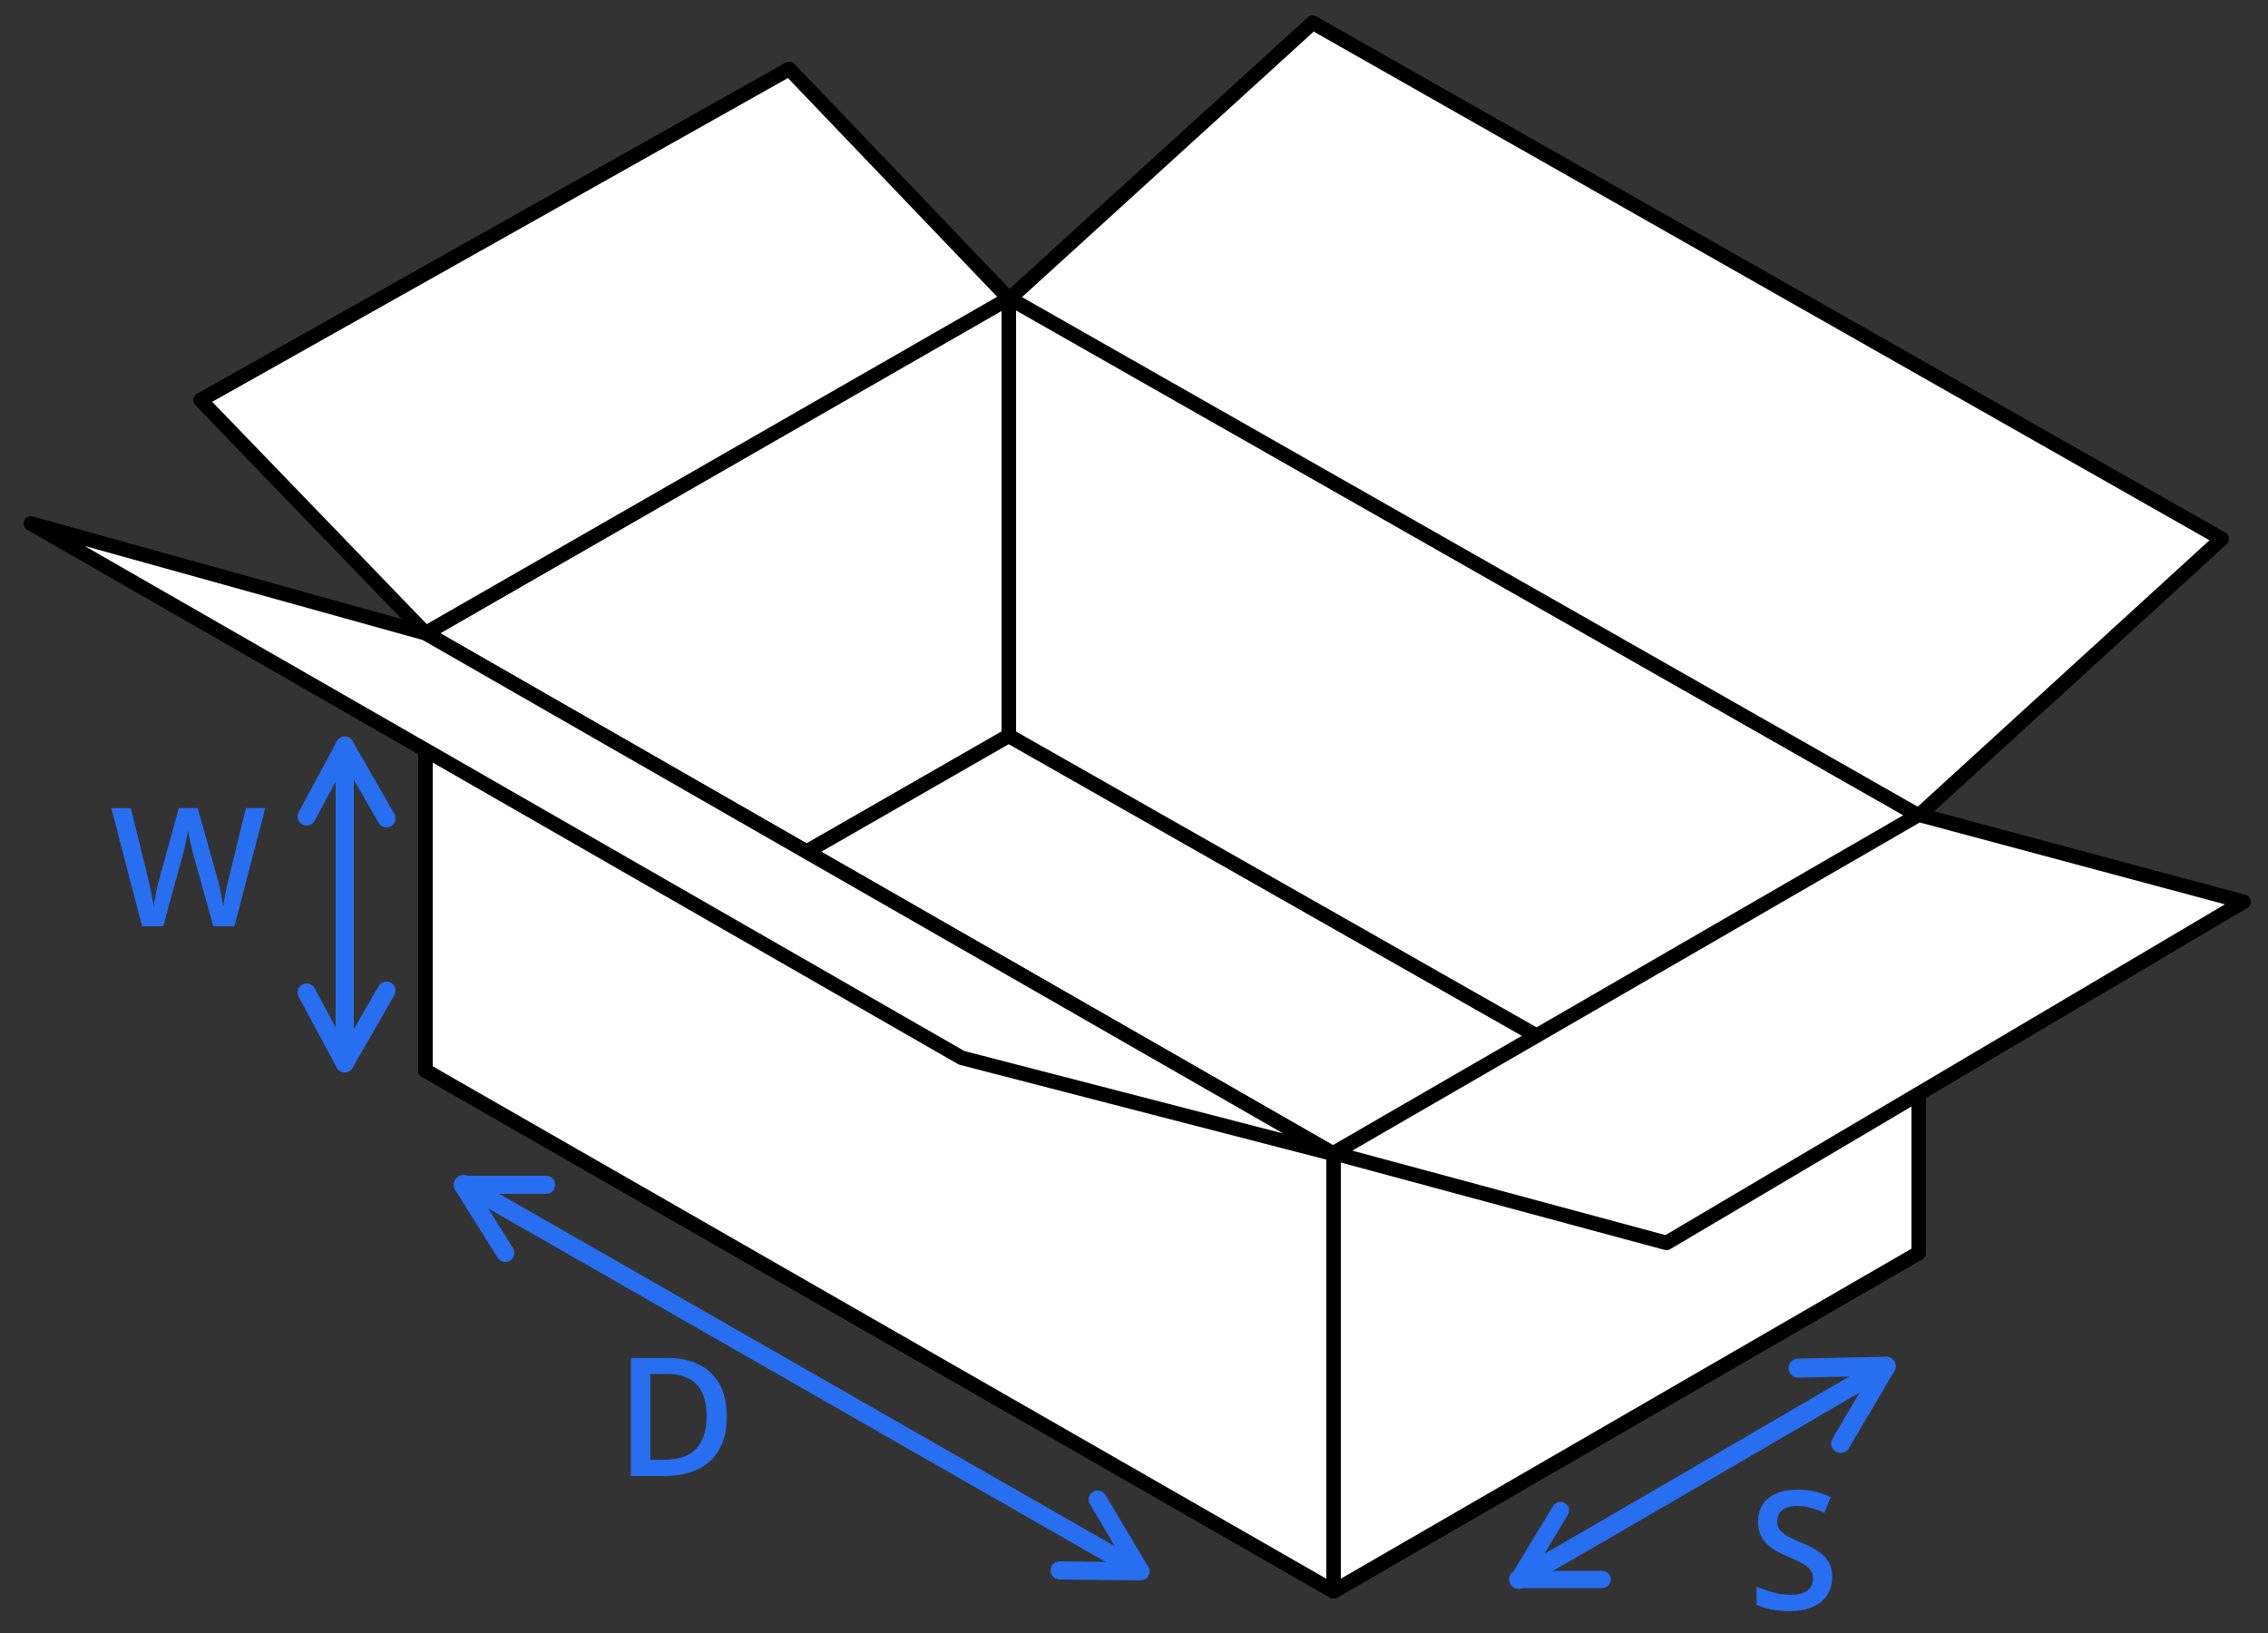 <?xml version="1.0" encoding="UTF-8"?>
<svg id="Calque_4" data-name="Calque 4" xmlns="http://www.w3.org/2000/svg" viewBox="0 0 250 180">
  <rect x="0" y="0" width="250" height="180" fill="#333333" stroke="none"/>
  <defs>
    <style>
      .cls-1, .cls-2 {
        stroke: #000;
        stroke-width: 1.6px;
      }

      .cls-1, .cls-2, .cls-3, .cls-4, .cls-5 {
        stroke-linejoin: round;
      }

      .cls-1, .cls-3, .cls-4, .cls-5 {
        fill: none;
      }

      .cls-2 {
        fill: #fff;
      }

      .cls-3 {
        stroke-width: 1.9px;
      }

      .cls-3, .cls-4, .cls-5 {
        stroke: #276ef1;
        stroke-linecap: round;
      }

      .cls-4 {
        stroke-width: 2px;
      }

      .cls-6 {
        fill: #276ef1;
      }

      .cls-5 {
        stroke-width: 2.1px;
      }
    </style>
  </defs>
  <polygon class="cls-2" points="111.2 81.1 46.9 118 46.9 69.8 46.9 69.8 111.2 32.8 111.2 32.8 111.2 81.1 111.2 81.1"/>
  <polygon class="cls-2" points="147 175.4 46.9 118 111.2 81.1 211.5 138.1 147 175.4"/>
  <polygon class="cls-1" points="147 127.2 46.9 69.8 111.2 32.8 211.5 89.9 147 127.2"/>
  <polygon class="cls-2" points="147 175.4 46.9 118 46.9 69.8 147 127.2 147 175.4"/>
  <polygon class="cls-2" points="211.5 138.1 111.2 81.1 111.2 32.8 211.5 89.9 211.5 138.1"/>
  <polygon class="cls-2" points="211.5 89.9 211.5 138.1 211.5 138.1 147 175.4 147 127.2 211.5 89.9"/>
  <path class="cls-2" d="M22.1,44.1l24.8,25.7,64.3-36.9-24.2-25.3L22.1,44.1Z"/>
  <path class="cls-2" d="M211.5,89.9l33.4-30.5L144.7,2.5l-33.4,30.4,100.2,57h0Z"/>
  <path class="cls-2" d="M46.9,69.8L3.4,57.7l102.6,58.9,41,10.6-100.1-57.4h0Z"/>
  <path class="cls-2" d="M211.5,89.8l-64.5,37.3,36.7,9.9,63.6-37.6-35.8-9.6h0Z"/>
  <g>
    <polyline class="cls-5" points="198.2 150.8 207.9 150.6 202.9 159.1"/>
    <polyline class="cls-3" points="172 166.5 167.4 174.1 176.6 174.1"/>
    <path class="cls-5" d="M207.9,150.6c-6.3,3.6-28.9,16.9-40.5,23.5"/>
  </g>
  <g>
    <polyline class="cls-4" points="33.8 109.4 38 117.2 42.6 109.2"/>
    <polyline class="cls-4" points="33.8 90 38 82.2 42.6 90.2"/>
    <path class="cls-4" d="M38,117.2v-35"/>
  </g>
  <g>
    <polyline class="cls-4" points="116.8 173.1 125.7 173.2 121 165.3"/>
    <polyline class="cls-4" points="55.7 138.1 51 130.6 60.2 130.6"/>
    <path class="cls-4" d="M125.7,173.2c-5.8-3.3-63.9-36.6-74.6-42.7"/>
  </g>
  <path class="cls-6" d="M80.12,156.07c0,1.47-.27,2.69-.82,3.67-.55.98-1.34,1.72-2.38,2.22-1.04.5-2.29.74-3.76.74h-3.62v-13.02h4.01c1.35,0,2.51.24,3.49.73.98.48,1.74,1.2,2.27,2.15s.8,2.12.8,3.51ZM77.89,156.13c0-1.07-.17-1.95-.5-2.64-.33-.69-.83-1.2-1.48-1.54-.65-.34-1.45-.5-2.4-.5h-1.83v9.46h1.51c1.57,0,2.75-.4,3.53-1.2.78-.8,1.17-2,1.17-3.58Z"/>
  <path class="cls-6" d="M29.24,89.08l-3.4,13.02h-2.33l-2.17-7.8c-.05-.19-.11-.42-.18-.68-.07-.26-.13-.53-.19-.8-.06-.27-.12-.52-.16-.75-.04-.23-.08-.41-.09-.53-.01.12-.04.3-.08.53-.04.23-.09.47-.15.74-.06.27-.12.54-.18.8-.07.26-.12.5-.18.7l-2.14,7.79h-2.33l-3.39-13.02h2.15l1.88,7.63c.06.24.12.51.18.79.06.28.12.57.18.85s.11.56.16.83c.05.27.09.51.12.73.03-.23.07-.48.12-.75.05-.28.1-.56.16-.85.06-.29.12-.57.18-.83s.13-.51.19-.72l2.12-7.69h2.08l2.17,7.71c.07.22.13.47.19.74.06.27.12.55.18.84s.11.56.16.83c.05.27.09.51.12.72.04-.29.09-.62.16-1,.07-.38.14-.75.22-1.14s.17-.74.25-1.07l1.87-7.63h2.16Z"/>
  <path class="cls-6" d="M201.96,173.86c0,.77-.19,1.44-.57,2-.38.56-.92.99-1.62,1.28-.7.3-1.54.45-2.52.45-.48,0-.93-.03-1.36-.08-.43-.05-.84-.13-1.22-.24-.38-.1-.73-.23-1.05-.38v-2.01c.53.23,1.12.44,1.77.63.65.19,1.32.28,2,.28.55,0,1.01-.07,1.38-.22s.64-.35.81-.62c.18-.27.27-.59.27-.95,0-.39-.1-.71-.31-.98-.21-.27-.52-.51-.94-.74-.42-.22-.94-.46-1.57-.72-.43-.17-.84-.37-1.22-.59s-.73-.48-1.04-.77c-.3-.3-.54-.65-.72-1.06-.17-.41-.26-.89-.26-1.44,0-.74.18-1.37.53-1.89s.85-.92,1.5-1.2c.64-.28,1.4-.42,2.26-.42.68,0,1.33.07,1.93.21.6.14,1.2.34,1.78.61l-.68,1.72c-.53-.22-1.05-.39-1.55-.53s-1.01-.2-1.54-.2c-.45,0-.83.07-1.15.21s-.55.33-.72.58c-.16.25-.25.54-.25.88,0,.38.09.7.28.96.19.26.48.49.87.71.4.21.9.45,1.53.71.72.3,1.33.61,1.83.93.5.33.89.72,1.15,1.17.27.45.4,1.02.4,1.71Z"/>
</svg>